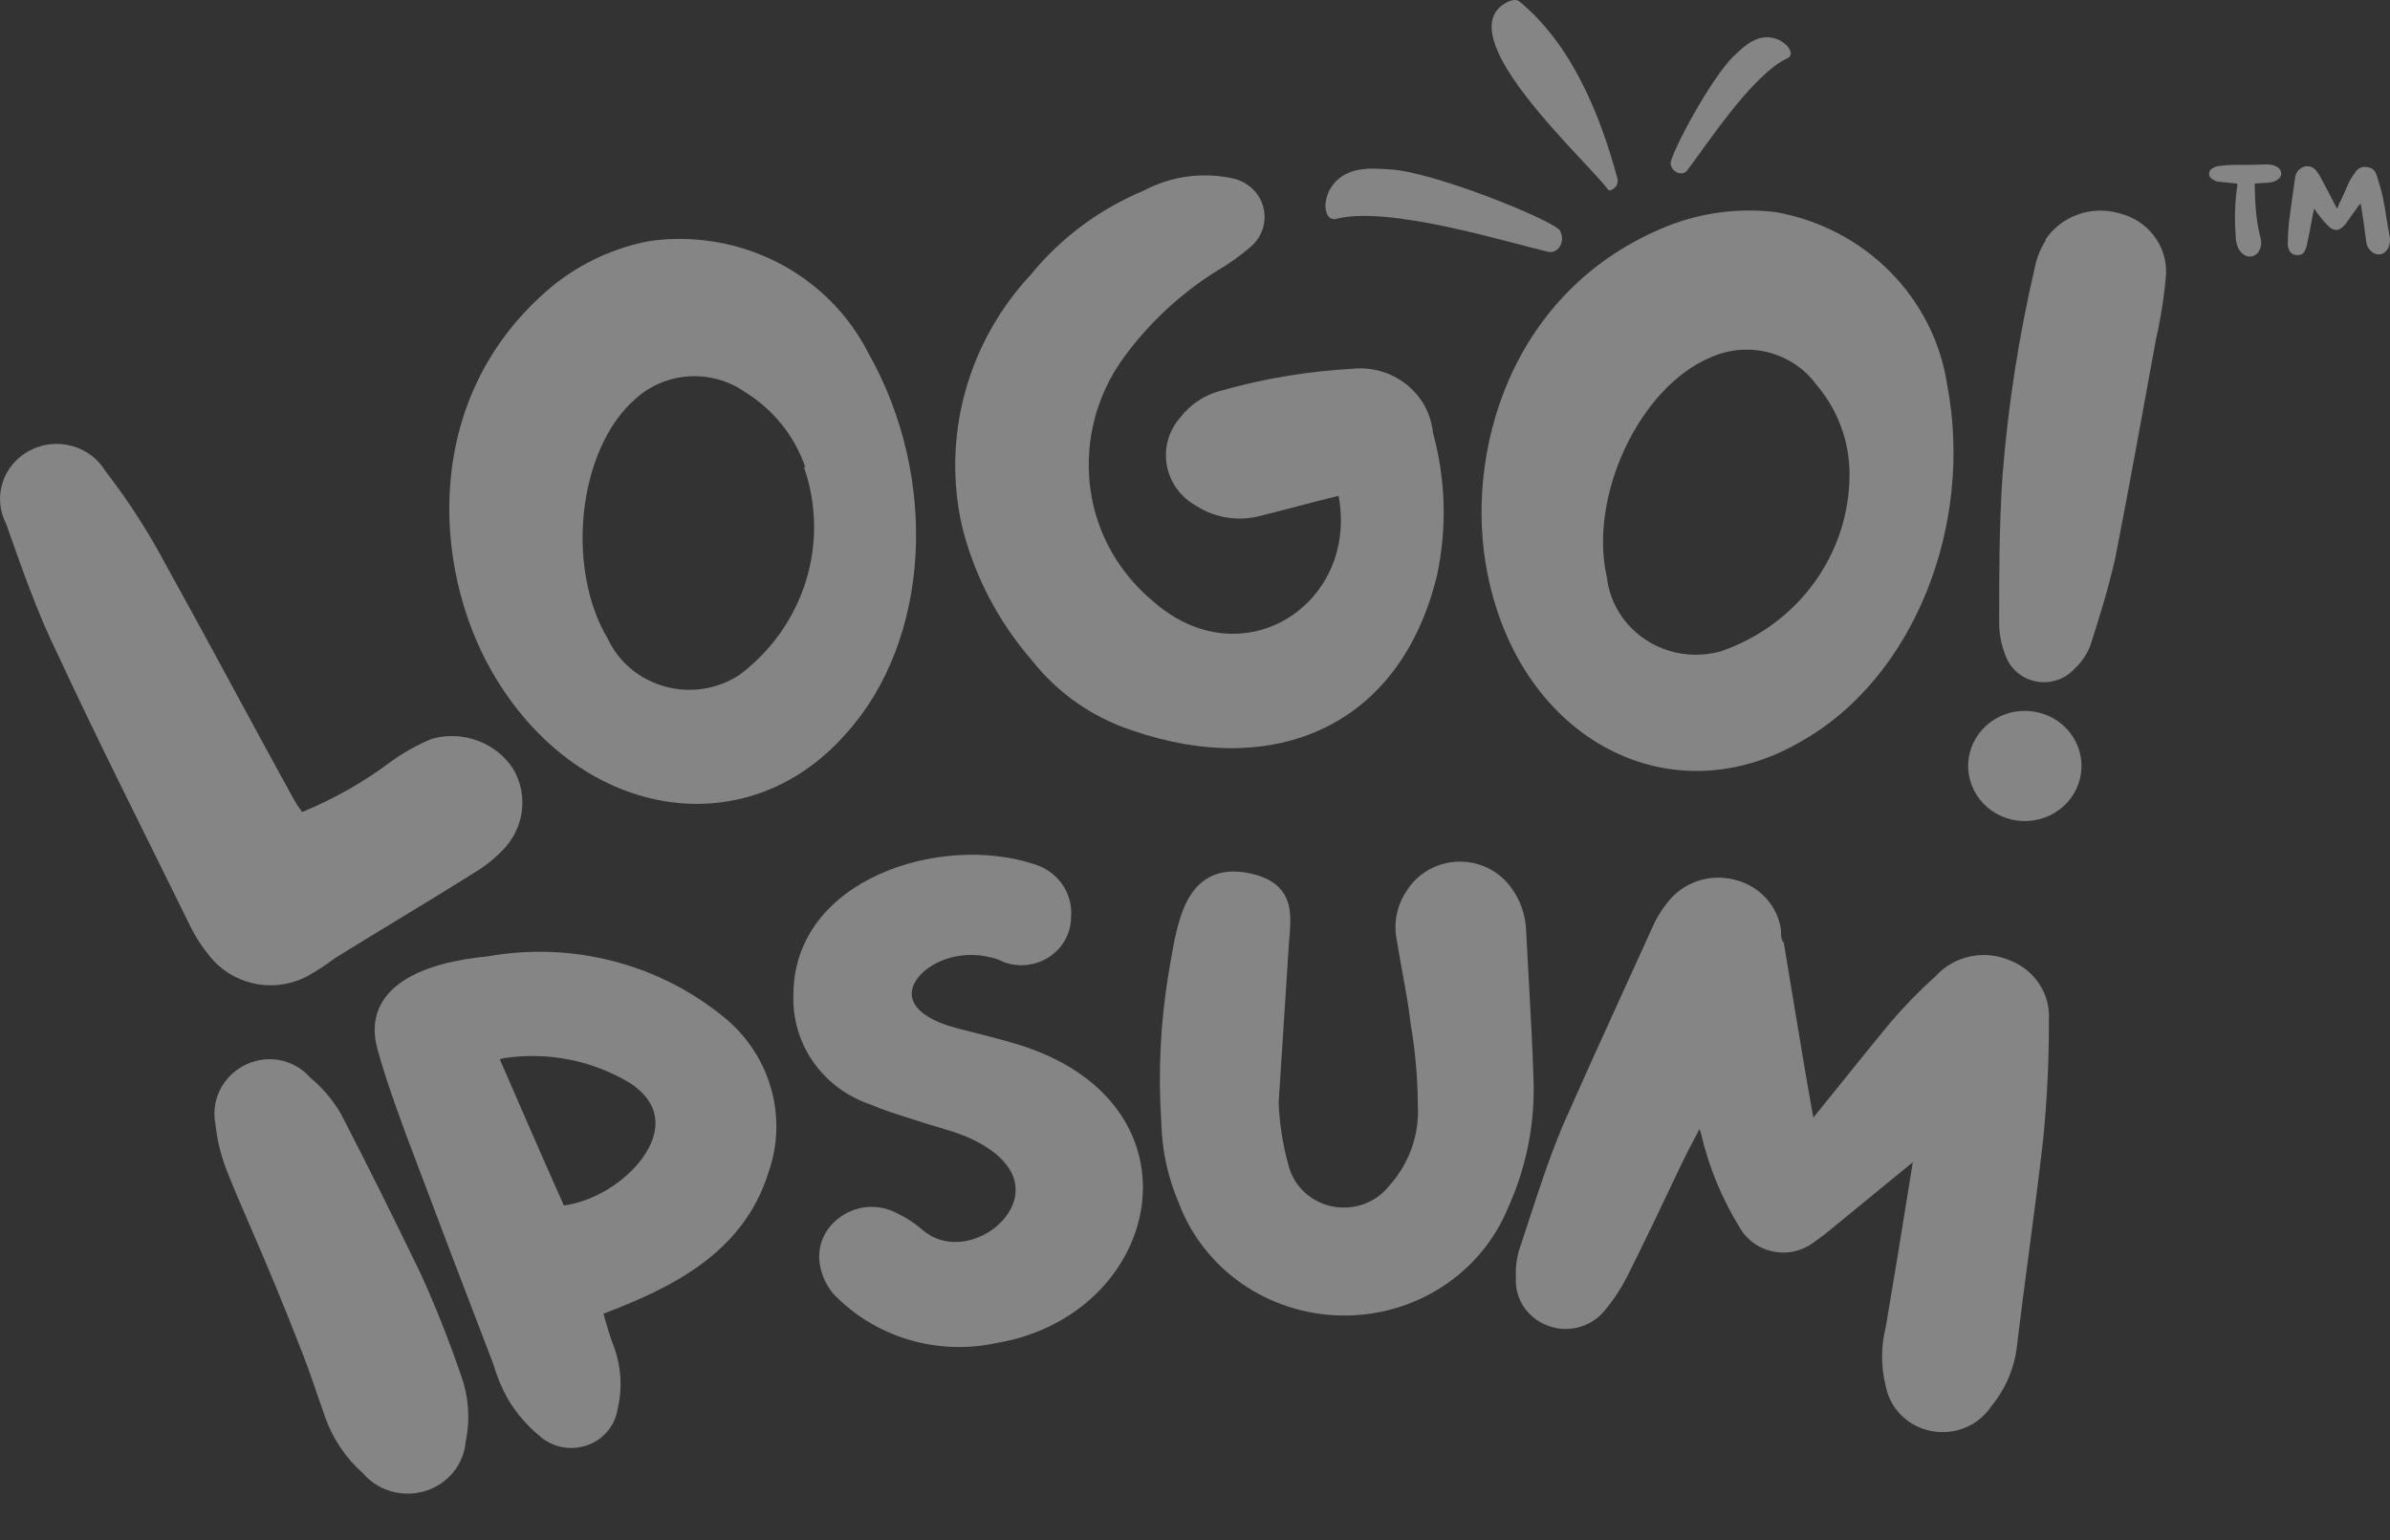 <svg width="45" height="29" viewBox="0 0 45 29" fill="none" xmlns="http://www.w3.org/2000/svg">
<rect x="0" y="0" width="45" height="29" fill="#333333" stroke="none"/>
<g clip-path="url(#clip0_2004_365)">
<path d="M42.124 3.457C42.124 3.49 42.124 3.531 42.116 3.556C42.074 3.875 42.074 4.195 42.099 4.523C42.116 4.605 42.133 4.687 42.2 4.753C42.31 4.875 42.478 4.851 42.546 4.703C42.58 4.63 42.58 4.556 42.563 4.482C42.478 4.17 42.462 3.842 42.453 3.523C42.453 3.506 42.453 3.482 42.453 3.457C42.546 3.449 42.63 3.441 42.706 3.441C42.765 3.433 42.816 3.424 42.858 3.4C42.984 3.334 42.984 3.195 42.85 3.129C42.799 3.105 42.732 3.096 42.672 3.096C42.462 3.105 42.251 3.105 42.04 3.105C41.964 3.105 41.888 3.113 41.812 3.121C41.77 3.129 41.72 3.129 41.686 3.154C41.627 3.178 41.593 3.219 41.593 3.277C41.602 3.334 41.627 3.367 41.686 3.392C41.72 3.416 41.762 3.424 41.804 3.424C41.905 3.433 42.015 3.449 42.124 3.457ZM44.443 3.834C44.443 3.842 44.452 3.851 44.452 3.851C44.486 4.072 44.519 4.285 44.545 4.498C44.553 4.572 44.562 4.638 44.612 4.695C44.722 4.835 44.89 4.818 44.966 4.671C45 4.597 45.008 4.523 44.992 4.441C44.941 4.195 44.916 3.949 44.865 3.711C44.831 3.564 44.789 3.424 44.747 3.293C44.722 3.211 44.663 3.154 44.562 3.146C44.46 3.129 44.384 3.178 44.342 3.252C44.292 3.318 44.249 3.383 44.216 3.457C44.157 3.588 44.106 3.72 44.039 3.842C44.03 3.875 44.022 3.9 44.005 3.924C43.996 3.908 43.988 3.9 43.988 3.9C43.878 3.695 43.777 3.49 43.668 3.293C43.651 3.277 43.642 3.26 43.634 3.244C43.583 3.17 43.524 3.129 43.431 3.129C43.347 3.137 43.28 3.187 43.238 3.26C43.221 3.293 43.221 3.318 43.212 3.351C43.178 3.613 43.136 3.875 43.103 4.138C43.086 4.285 43.077 4.433 43.077 4.58C43.069 4.613 43.077 4.654 43.094 4.687C43.111 4.753 43.162 4.794 43.229 4.802C43.313 4.81 43.372 4.785 43.398 4.72C43.423 4.671 43.431 4.63 43.44 4.589C43.474 4.441 43.499 4.302 43.524 4.162C43.541 4.08 43.55 4.015 43.575 3.924C43.592 3.957 43.608 3.982 43.626 4.006C43.701 4.105 43.777 4.203 43.87 4.285C43.963 4.351 44.039 4.343 44.114 4.269C44.131 4.252 44.14 4.244 44.157 4.228C44.233 4.113 44.325 3.998 44.401 3.883C44.418 3.867 44.427 3.851 44.443 3.834Z" fill="white" fill-opacity="0.4"/>
<path d="M25.013 3.618C24.954 3.774 24.943 3.886 24.97 3.98C25 4.106 25.078 4.148 25.183 4.116C26.173 3.878 28.345 4.553 29.149 4.742C29.339 4.781 29.493 4.543 29.364 4.33C29.175 4.123 27.004 3.239 26.176 3.19C25.851 3.172 25.27 3.092 25.013 3.618Z" fill="white" fill-opacity="0.4"/>
<path d="M33.501 0.754C33.607 0.813 33.666 0.87 33.695 0.933C33.739 1.016 33.716 1.073 33.643 1.102C32.988 1.413 32.117 2.751 31.765 3.212C31.68 3.318 31.483 3.256 31.453 3.082C31.459 2.884 32.232 1.433 32.663 1.038C32.832 0.883 33.112 0.58 33.501 0.754Z" fill="white" fill-opacity="0.4"/>
<path d="M28.287 0.096C28.414 0.003 28.546 -0.03 28.613 0.031C29.601 0.852 30.125 2.153 30.449 3.343C30.461 3.371 30.462 3.411 30.452 3.452C30.448 3.488 30.422 3.525 30.379 3.554C30.334 3.587 30.295 3.596 30.277 3.569C29.844 2.996 27.371 0.769 28.287 0.096Z" fill="white" fill-opacity="0.4"/>
<path d="M7.368 14.336C7.605 14.165 7.862 14.022 8.134 13.911C8.419 13.832 8.723 13.845 9 13.949C9.276 14.052 9.511 14.24 9.667 14.485C9.808 14.729 9.862 15.011 9.824 15.287C9.785 15.564 9.655 15.821 9.453 16.02C9.296 16.181 9.118 16.322 8.924 16.437C8.058 16.982 7.184 17.496 6.31 18.04C6.131 18.176 5.941 18.298 5.743 18.405C5.44 18.551 5.095 18.591 4.766 18.516C4.437 18.441 4.145 18.257 3.941 17.995C3.789 17.81 3.66 17.607 3.558 17.391C2.73 15.7 1.872 14.015 1.074 12.294C0.706 11.549 0.408 10.692 0.116 9.864C-0.01 9.624 -0.034 9.346 0.048 9.088C0.13 8.83 0.312 8.614 0.556 8.485C0.799 8.355 1.085 8.324 1.352 8.396C1.62 8.469 1.847 8.64 1.987 8.873C2.415 9.427 2.795 10.016 3.121 10.632C3.949 12.123 4.739 13.613 5.536 15.059C5.582 15.139 5.633 15.216 5.689 15.29C6.289 15.044 6.853 14.724 7.368 14.336Z" fill="white" fill-opacity="0.4"/>
<path d="M15.928 13.816C14.034 15.97 10.861 15.425 9.266 12.653C8.132 10.686 7.932 7.437 10.401 5.387C10.928 4.958 11.558 4.666 12.233 4.538C13.06 4.422 13.903 4.564 14.643 4.943C15.382 5.322 15.979 5.918 16.349 6.647C17.698 9.031 17.507 12.072 15.928 13.816ZM15.161 8.793C14.96 8.207 14.556 7.707 14.019 7.377C13.715 7.166 13.345 7.064 12.972 7.087C12.6 7.11 12.246 7.257 11.972 7.504C10.876 8.45 10.646 10.693 11.443 12.027C11.545 12.245 11.694 12.438 11.88 12.594C12.067 12.749 12.286 12.863 12.523 12.928C12.759 12.993 13.008 13.006 13.25 12.968C13.493 12.929 13.724 12.84 13.927 12.705C14.521 12.258 14.957 11.641 15.174 10.941C15.391 10.241 15.379 9.493 15.138 8.8L15.161 8.793Z" fill="white" fill-opacity="0.4"/>
<path d="M23.654 9.732C23.46 9.773 23.26 9.775 23.065 9.739C22.87 9.703 22.685 9.63 22.52 9.523C22.375 9.443 22.251 9.332 22.155 9.2C22.06 9.067 21.996 8.915 21.968 8.756C21.94 8.596 21.949 8.432 21.994 8.276C22.039 8.121 22.119 7.976 22.229 7.854C22.419 7.608 22.689 7.432 22.995 7.355C23.794 7.129 24.617 6.992 25.448 6.945C25.631 6.924 25.816 6.939 25.992 6.989C26.169 7.039 26.333 7.122 26.476 7.235C26.619 7.347 26.737 7.486 26.824 7.644C26.91 7.801 26.964 7.974 26.981 8.152C27.221 9.026 27.247 9.942 27.058 10.828C26.368 13.689 23.991 14.673 21.324 13.756C20.575 13.511 19.919 13.055 19.438 12.445C18.798 11.71 18.343 10.84 18.112 9.903C17.925 9.07 17.945 8.204 18.172 7.38C18.399 6.555 18.825 5.795 19.415 5.164C19.975 4.477 20.703 3.937 21.531 3.591C22.054 3.311 22.667 3.231 23.248 3.368C23.38 3.403 23.499 3.472 23.595 3.568C23.69 3.663 23.757 3.782 23.789 3.911C23.821 4.041 23.817 4.176 23.777 4.303C23.737 4.43 23.663 4.545 23.562 4.635C23.371 4.803 23.163 4.953 22.941 5.082C22.26 5.504 21.667 6.047 21.194 6.684C20.883 7.096 20.67 7.569 20.568 8.07C20.466 8.571 20.478 9.087 20.603 9.583C20.777 10.259 21.163 10.866 21.707 11.319C23.394 12.81 25.586 11.371 25.203 9.337C24.643 9.471 24.152 9.613 23.654 9.732Z" fill="white" fill-opacity="0.4"/>
<path d="M33.957 13.935C31.465 15.426 28.629 13.935 28.008 10.805C27.556 8.569 28.415 5.44 31.42 4.247C32.059 3.999 32.752 3.912 33.436 3.994C34.256 4.14 35.01 4.533 35.588 5.117C36.167 5.701 36.543 6.447 36.663 7.25C37.169 9.911 36.019 12.75 33.957 13.935ZM34.823 8.92C34.822 8.301 34.597 7.702 34.187 7.228C33.968 6.935 33.651 6.725 33.29 6.634C32.929 6.543 32.547 6.577 32.209 6.729C30.86 7.295 29.909 9.352 30.254 10.865C30.281 11.102 30.36 11.331 30.487 11.536C30.614 11.74 30.785 11.915 30.989 12.049C31.192 12.182 31.424 12.271 31.666 12.308C31.909 12.346 32.157 12.331 32.393 12.266C33.106 12.024 33.724 11.571 34.159 10.971C34.595 10.371 34.827 9.654 34.823 8.92Z" fill="white" fill-opacity="0.4"/>
<path d="M39.182 14.561C39.145 14.834 38.997 15.081 38.772 15.248C38.547 15.415 38.263 15.488 37.982 15.452C37.702 15.415 37.448 15.272 37.276 15.053C37.104 14.834 37.029 14.558 37.066 14.285C37.104 14.013 37.252 13.765 37.477 13.598C37.702 13.431 37.986 13.358 38.266 13.395C38.547 13.431 38.801 13.575 38.973 13.793C39.144 14.012 39.22 14.288 39.182 14.561ZM38.515 4.508C38.661 4.291 38.875 4.127 39.125 4.038C39.375 3.949 39.648 3.942 39.903 4.016C40.162 4.079 40.391 4.227 40.551 4.434C40.712 4.642 40.794 4.897 40.784 5.156C40.75 5.573 40.686 5.986 40.593 6.393C40.34 7.772 40.094 9.151 39.826 10.514C39.703 11.059 39.542 11.58 39.366 12.132C39.305 12.304 39.202 12.46 39.067 12.586C38.983 12.681 38.876 12.754 38.755 12.798C38.634 12.842 38.504 12.856 38.377 12.838C38.249 12.82 38.128 12.772 38.025 12.696C37.922 12.621 37.84 12.522 37.787 12.407C37.696 12.202 37.646 11.982 37.641 11.759C37.641 10.835 37.641 9.903 37.703 8.972C37.807 7.642 38.012 6.322 38.316 5.022C38.352 4.848 38.419 4.681 38.515 4.53V4.508Z" fill="white" fill-opacity="0.4"/>
<path fill-rule="evenodd" clip-rule="evenodd" d="M4.129 20.55C4.039 20.746 4.014 20.965 4.058 21.176C4.087 21.454 4.152 21.727 4.25 21.989C4.373 22.311 4.511 22.629 4.68 23.02C4.719 23.11 4.76 23.204 4.802 23.303C5.031 23.834 5.318 24.512 5.7 25.494C5.808 25.773 5.904 26.054 6.001 26.337C6.04 26.451 6.079 26.566 6.12 26.681C6.264 27.09 6.511 27.457 6.84 27.748C6.979 27.908 7.164 28.025 7.371 28.083C7.583 28.142 7.808 28.139 8.017 28.072C8.226 28.006 8.41 27.88 8.544 27.71C8.676 27.544 8.754 27.344 8.77 27.135C8.855 26.727 8.826 26.305 8.685 25.912C8.461 25.26 8.207 24.607 7.913 23.968L7.912 23.965C7.428 22.965 6.937 21.973 6.422 20.98L6.419 20.973C6.268 20.714 6.072 20.483 5.84 20.29C5.689 20.117 5.482 20.001 5.252 19.96C5.018 19.919 4.776 19.961 4.57 20.077C4.375 20.185 4.221 20.351 4.129 20.55Z" fill="white" fill-opacity="0.4"/>
<path fill-rule="evenodd" clip-rule="evenodd" d="M11.511 18.089C10.753 17.898 9.962 17.87 9.192 18.007C8.595 18.064 8.009 18.198 7.602 18.463C7.395 18.598 7.227 18.771 7.134 18.991C7.04 19.212 7.028 19.465 7.105 19.747C7.245 20.263 7.427 20.765 7.609 21.266L7.638 21.347L7.639 21.349C8.185 22.802 8.736 24.251 9.292 25.695C9.357 25.923 9.449 26.142 9.566 26.349L9.568 26.353C9.722 26.61 9.92 26.84 10.153 27.034C10.269 27.14 10.414 27.213 10.57 27.246C10.728 27.279 10.892 27.27 11.044 27.218C11.197 27.167 11.332 27.076 11.435 26.955C11.536 26.836 11.603 26.693 11.627 26.54C11.727 26.126 11.695 25.692 11.535 25.295C11.485 25.162 11.445 25.026 11.404 24.883C11.39 24.835 11.376 24.786 11.361 24.737C12.634 24.253 13.989 23.602 14.466 22.088C14.652 21.565 14.668 20.999 14.51 20.467C14.352 19.934 14.029 19.462 13.584 19.116C12.978 18.63 12.271 18.28 11.511 18.089ZM9.41 19.945C9.435 19.938 9.461 19.932 9.486 19.925C10.315 19.799 11.163 19.968 11.874 20.401C12.188 20.613 12.316 20.848 12.338 21.075C12.361 21.308 12.274 21.561 12.098 21.804C11.767 22.262 11.163 22.63 10.617 22.698C10.219 21.807 9.815 20.88 9.41 19.945Z" fill="white" fill-opacity="0.4"/>
<path d="M16.563 16.458C17.465 16.053 18.583 15.983 19.458 16.268C19.678 16.33 19.869 16.465 19.999 16.649C20.127 16.832 20.186 17.053 20.167 17.274C20.165 17.418 20.129 17.558 20.061 17.686C19.992 17.815 19.891 17.927 19.768 18.01C19.646 18.094 19.504 18.148 19.355 18.167C19.206 18.187 19.055 18.171 18.913 18.121L18.903 18.117L18.892 18.112C18.82 18.075 18.744 18.048 18.664 18.03L18.659 18.029C18.044 17.87 17.463 18.133 17.251 18.456C17.15 18.611 17.138 18.767 17.222 18.908C17.312 19.06 17.533 19.23 17.981 19.351C18.104 19.384 18.23 19.416 18.358 19.448C18.712 19.537 19.08 19.63 19.436 19.758L19.437 19.759C21.078 20.366 21.689 21.623 21.48 22.805C21.273 23.974 20.268 25.038 18.758 25.29C18.208 25.408 17.636 25.385 17.099 25.223C16.559 25.06 16.073 24.763 15.689 24.361L15.679 24.35C15.558 24.199 15.476 24.021 15.44 23.832C15.406 23.662 15.424 23.486 15.49 23.325C15.556 23.165 15.667 23.026 15.811 22.925C15.963 22.811 16.146 22.742 16.337 22.728C16.528 22.714 16.719 22.754 16.887 22.844C17.054 22.923 17.21 23.023 17.35 23.142L17.352 23.144C17.599 23.364 17.899 23.421 18.186 23.368C18.477 23.314 18.75 23.147 18.926 22.925C19.101 22.704 19.171 22.442 19.088 22.188C19.004 21.931 18.752 21.644 18.198 21.404C18.053 21.344 17.903 21.296 17.747 21.249C17.705 21.236 17.662 21.224 17.619 21.211C17.503 21.177 17.385 21.142 17.268 21.103C17.188 21.076 17.108 21.051 17.029 21.026C16.814 20.958 16.604 20.892 16.402 20.802C15.962 20.657 15.582 20.377 15.318 20.005C15.054 19.631 14.921 19.184 14.939 18.731C14.94 17.626 15.656 16.865 16.563 16.458Z" fill="white" fill-opacity="0.4"/>
<path d="M28.004 16.34C27.829 16.257 27.636 16.218 27.441 16.225C27.246 16.233 27.057 16.288 26.89 16.385C26.723 16.481 26.584 16.615 26.484 16.776C26.393 16.912 26.329 17.064 26.298 17.223C26.266 17.383 26.267 17.546 26.3 17.705C26.333 17.909 26.369 18.108 26.404 18.303C26.464 18.628 26.521 18.944 26.559 19.267L26.56 19.275C26.647 19.782 26.692 20.294 26.696 20.807L26.696 20.815C26.726 21.369 26.532 21.912 26.155 22.33L26.149 22.337C26.027 22.49 25.863 22.606 25.676 22.674C25.49 22.741 25.287 22.756 25.092 22.718C24.897 22.68 24.716 22.59 24.571 22.458C24.425 22.326 24.32 22.156 24.268 21.97C24.156 21.576 24.091 21.171 24.075 20.763L24.266 17.806C24.269 17.768 24.272 17.728 24.275 17.688C24.283 17.598 24.29 17.507 24.293 17.421C24.298 17.296 24.294 17.167 24.264 17.044C24.233 16.92 24.174 16.801 24.07 16.7C23.968 16.599 23.829 16.526 23.654 16.475C23.338 16.386 23.071 16.389 22.848 16.481C22.625 16.573 22.473 16.743 22.365 16.94C22.258 17.136 22.189 17.367 22.137 17.599C22.098 17.77 22.067 17.951 22.038 18.123C22.027 18.182 22.017 18.24 22.007 18.296L22.007 18.298C21.849 19.24 21.802 20.196 21.867 21.149C21.879 21.663 21.989 22.171 22.193 22.647C22.422 23.26 22.837 23.791 23.383 24.171C23.93 24.551 24.584 24.76 25.256 24.771C25.929 24.782 26.589 24.595 27.149 24.233C27.709 23.872 28.142 23.354 28.392 22.748C28.743 21.976 28.907 21.137 28.873 20.294C28.853 19.678 28.818 19.058 28.784 18.441C28.767 18.138 28.75 17.836 28.735 17.536C28.728 17.235 28.626 16.944 28.443 16.701C28.329 16.547 28.179 16.423 28.004 16.34Z" fill="white" fill-opacity="0.4"/>
<path d="M34.197 20.977C34.18 20.999 34.161 21.022 34.142 21.045C33.999 20.247 33.867 19.449 33.735 18.65C33.688 18.363 33.64 18.075 33.592 17.788L33.587 17.756L33.569 17.728C33.536 17.676 33.533 17.625 33.533 17.516V17.503L33.531 17.491C33.495 17.266 33.391 17.057 33.231 16.89C33.071 16.725 32.864 16.609 32.637 16.559C32.409 16.505 32.17 16.517 31.95 16.594C31.73 16.671 31.538 16.809 31.399 16.991C31.283 17.131 31.188 17.286 31.117 17.451C30.955 17.808 30.792 18.166 30.628 18.525L30.625 18.531C30.217 19.427 29.806 20.329 29.407 21.237L29.406 21.24C29.161 21.83 28.959 22.451 28.757 23.07C28.717 23.193 28.677 23.317 28.636 23.44C28.563 23.635 28.531 23.843 28.542 24.05C28.529 24.236 28.575 24.421 28.673 24.581C28.774 24.744 28.925 24.872 29.104 24.947C29.294 25.029 29.507 25.046 29.708 24.996C29.909 24.947 30.087 24.834 30.215 24.676C30.379 24.48 30.519 24.267 30.634 24.042C30.972 23.37 31.295 22.689 31.616 22.012C31.741 21.749 31.862 21.515 32 21.259C32.009 21.291 32.019 21.321 32.029 21.352C32.173 21.969 32.416 22.561 32.75 23.104C32.813 23.219 32.901 23.32 33.008 23.399C33.115 23.479 33.24 23.535 33.373 23.564C33.505 23.592 33.643 23.593 33.776 23.564C33.908 23.536 34.033 23.48 34.141 23.4L34.355 23.244L36.015 21.885L35.917 22.493C35.782 23.329 35.648 24.158 35.506 24.987C35.413 25.355 35.413 25.739 35.507 26.106C35.547 26.313 35.65 26.503 35.802 26.653C35.956 26.804 36.152 26.907 36.367 26.947C36.581 26.988 36.803 26.966 37.003 26.882C37.201 26.8 37.37 26.663 37.487 26.488C37.761 26.158 37.931 25.759 37.978 25.337C38.048 24.741 38.128 24.138 38.208 23.534C38.3 22.839 38.391 22.143 38.469 21.462L38.469 21.459C38.544 20.713 38.58 19.963 38.577 19.213C38.593 18.976 38.533 18.74 38.403 18.538C38.274 18.336 38.081 18.178 37.854 18.088C37.618 17.984 37.353 17.956 37.099 18.009C36.847 18.061 36.619 18.19 36.448 18.378C36.142 18.653 35.854 18.948 35.588 19.259L35.586 19.262C35.295 19.614 35.006 19.973 34.719 20.33C34.545 20.547 34.371 20.764 34.197 20.977Z" fill="white" fill-opacity="0.4"/>
</g>
<defs>
<clipPath id="clip0_2004_365">
<rect width="45" height="28.286" fill="white"/>
</clipPath>
</defs>
</svg>
